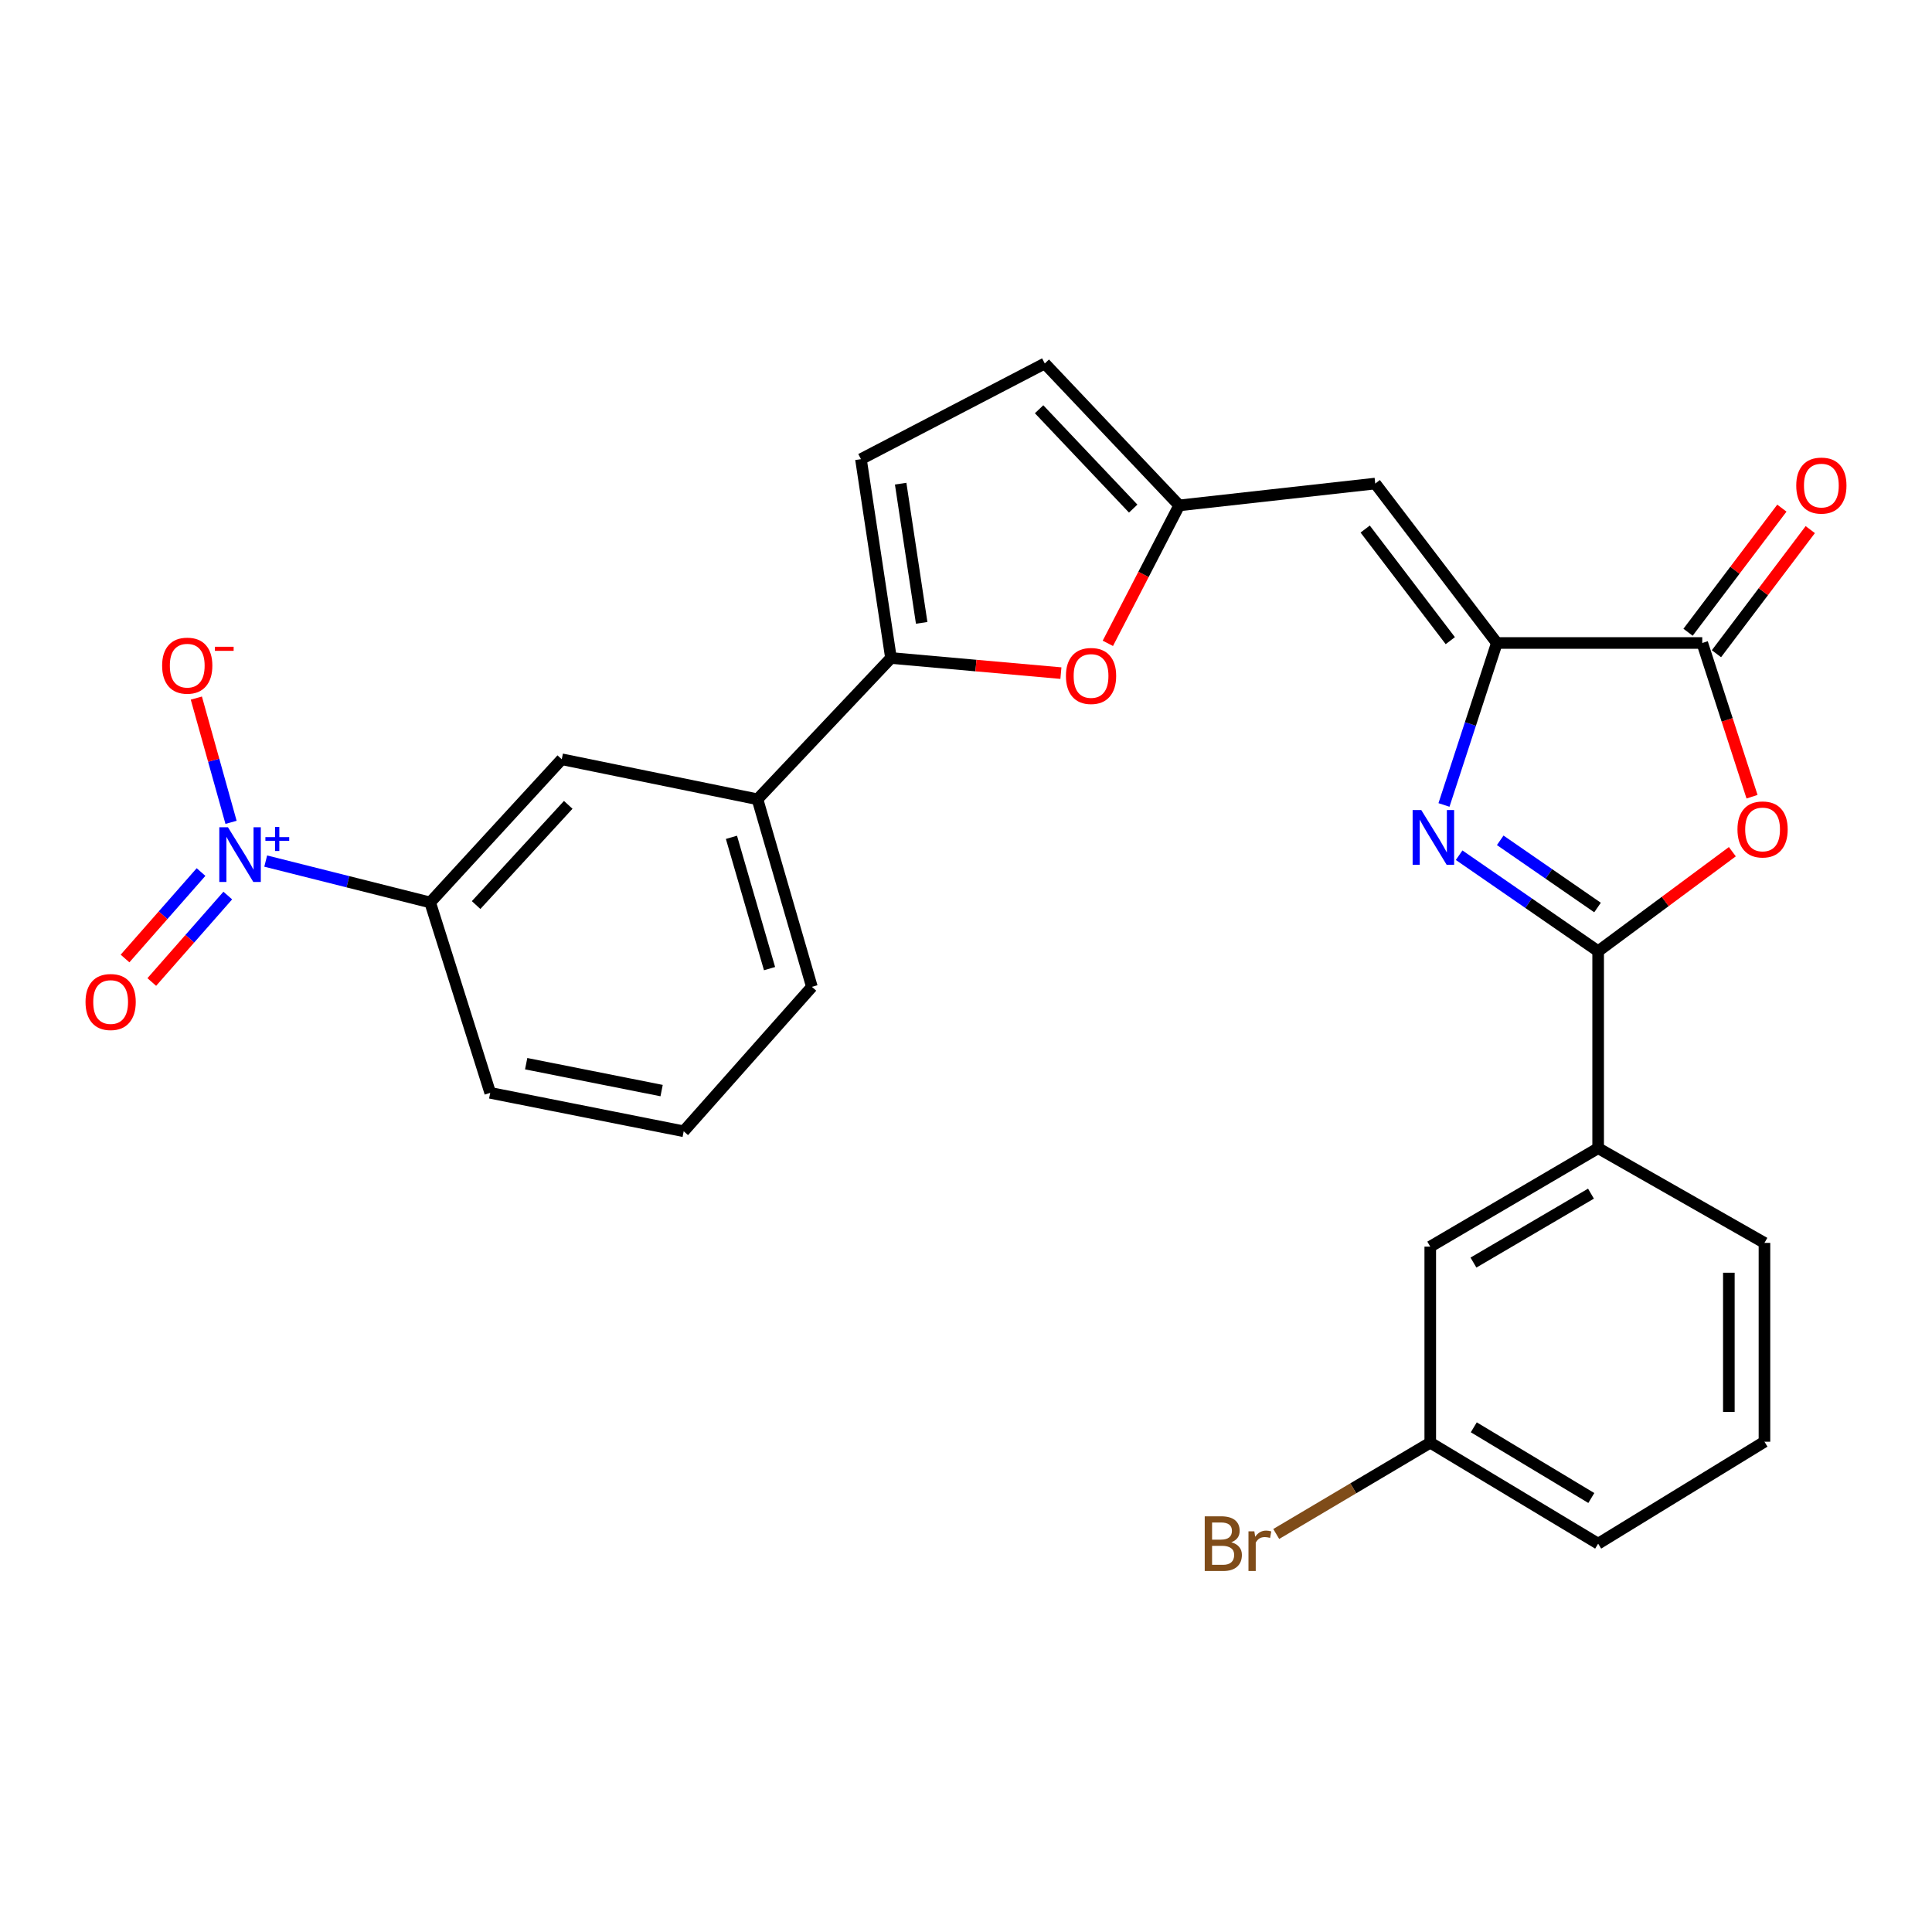 <?xml version='1.0' encoding='iso-8859-1'?>
<svg version='1.1' baseProfile='full'
              xmlns='http://www.w3.org/2000/svg'
                      xmlns:rdkit='http://www.rdkit.org/xml'
                      xmlns:xlink='http://www.w3.org/1999/xlink'
                  xml:space='preserve'
width='1000px' height='1000px' viewBox='0 0 1000 1000'>
<!-- END OF HEADER -->
<rect style='opacity:1.0;fill:#FFFFFF;stroke:none' width='1000' height='1000' x='0' y='0'> </rect>
<path class='bond-0' d='M 755.246,442.657 L 791.222,467.503' style='fill:none;fill-rule:evenodd;stroke:#0000FF;stroke-width:6px;stroke-linecap:butt;stroke-linejoin:miter;stroke-opacity:1' />
<path class='bond-0' d='M 791.222,467.503 L 827.198,492.35' style='fill:none;fill-rule:evenodd;stroke:#000000;stroke-width:6px;stroke-linecap:butt;stroke-linejoin:miter;stroke-opacity:1' />
<path class='bond-0' d='M 776.512,434.947 L 801.695,452.34' style='fill:none;fill-rule:evenodd;stroke:#0000FF;stroke-width:6px;stroke-linecap:butt;stroke-linejoin:miter;stroke-opacity:1' />
<path class='bond-0' d='M 801.695,452.34 L 826.878,469.732' style='fill:none;fill-rule:evenodd;stroke:#000000;stroke-width:6px;stroke-linecap:butt;stroke-linejoin:miter;stroke-opacity:1' />
<path class='bond-1' d='M 747.402,416.643 L 761.086,374.726' style='fill:none;fill-rule:evenodd;stroke:#0000FF;stroke-width:6px;stroke-linecap:butt;stroke-linejoin:miter;stroke-opacity:1' />
<path class='bond-1' d='M 761.086,374.726 L 774.769,332.81' style='fill:none;fill-rule:evenodd;stroke:#000000;stroke-width:6px;stroke-linecap:butt;stroke-linejoin:miter;stroke-opacity:1' />
<path class='bond-2' d='M 827.198,492.35 L 861.928,466.593' style='fill:none;fill-rule:evenodd;stroke:#000000;stroke-width:6px;stroke-linecap:butt;stroke-linejoin:miter;stroke-opacity:1' />
<path class='bond-2' d='M 861.928,466.593 L 896.659,440.837' style='fill:none;fill-rule:evenodd;stroke:#FF0000;stroke-width:6px;stroke-linecap:butt;stroke-linejoin:miter;stroke-opacity:1' />
<path class='bond-11' d='M 827.198,492.35 L 827.198,594.29' style='fill:none;fill-rule:evenodd;stroke:#000000;stroke-width:6px;stroke-linecap:butt;stroke-linejoin:miter;stroke-opacity:1' />
<path class='bond-4' d='M 774.769,332.81 L 881.081,332.81' style='fill:none;fill-rule:evenodd;stroke:#000000;stroke-width:6px;stroke-linecap:butt;stroke-linejoin:miter;stroke-opacity:1' />
<path class='bond-5' d='M 774.769,332.81 L 711.826,250.281' style='fill:none;fill-rule:evenodd;stroke:#000000;stroke-width:6px;stroke-linecap:butt;stroke-linejoin:miter;stroke-opacity:1' />
<path class='bond-5' d='M 750.675,331.606 L 706.614,273.836' style='fill:none;fill-rule:evenodd;stroke:#000000;stroke-width:6px;stroke-linecap:butt;stroke-linejoin:miter;stroke-opacity:1' />
<path class='bond-27' d='M 906.849,412.378 L 893.965,372.594' style='fill:none;fill-rule:evenodd;stroke:#FF0000;stroke-width:6px;stroke-linecap:butt;stroke-linejoin:miter;stroke-opacity:1' />
<path class='bond-27' d='M 893.965,372.594 L 881.081,332.81' style='fill:none;fill-rule:evenodd;stroke:#000000;stroke-width:6px;stroke-linecap:butt;stroke-linejoin:miter;stroke-opacity:1' />
<path class='bond-3' d='M 137.529,445.687 L 180.09,456.395' style='fill:none;fill-rule:evenodd;stroke:#0000FF;stroke-width:6px;stroke-linecap:butt;stroke-linejoin:miter;stroke-opacity:1' />
<path class='bond-3' d='M 180.09,456.395 L 222.651,467.102' style='fill:none;fill-rule:evenodd;stroke:#000000;stroke-width:6px;stroke-linecap:butt;stroke-linejoin:miter;stroke-opacity:1' />
<path class='bond-15' d='M 119.589,425.646 L 110.608,393.487' style='fill:none;fill-rule:evenodd;stroke:#0000FF;stroke-width:6px;stroke-linecap:butt;stroke-linejoin:miter;stroke-opacity:1' />
<path class='bond-15' d='M 110.608,393.487 L 101.627,361.328' style='fill:none;fill-rule:evenodd;stroke:#FF0000;stroke-width:6px;stroke-linecap:butt;stroke-linejoin:miter;stroke-opacity:1' />
<path class='bond-16' d='M 104.055,451.369 L 84.387,473.745' style='fill:none;fill-rule:evenodd;stroke:#0000FF;stroke-width:6px;stroke-linecap:butt;stroke-linejoin:miter;stroke-opacity:1' />
<path class='bond-16' d='M 84.387,473.745 L 64.719,496.122' style='fill:none;fill-rule:evenodd;stroke:#FF0000;stroke-width:6px;stroke-linecap:butt;stroke-linejoin:miter;stroke-opacity:1' />
<path class='bond-16' d='M 117.897,463.535 L 98.228,485.912' style='fill:none;fill-rule:evenodd;stroke:#0000FF;stroke-width:6px;stroke-linecap:butt;stroke-linejoin:miter;stroke-opacity:1' />
<path class='bond-16' d='M 98.228,485.912 L 78.56,508.288' style='fill:none;fill-rule:evenodd;stroke:#FF0000;stroke-width:6px;stroke-linecap:butt;stroke-linejoin:miter;stroke-opacity:1' />
<path class='bond-17' d='M 888.432,338.366 L 912.713,306.246' style='fill:none;fill-rule:evenodd;stroke:#000000;stroke-width:6px;stroke-linecap:butt;stroke-linejoin:miter;stroke-opacity:1' />
<path class='bond-17' d='M 912.713,306.246 L 936.995,274.126' style='fill:none;fill-rule:evenodd;stroke:#FF0000;stroke-width:6px;stroke-linecap:butt;stroke-linejoin:miter;stroke-opacity:1' />
<path class='bond-17' d='M 873.731,327.253 L 898.013,295.133' style='fill:none;fill-rule:evenodd;stroke:#000000;stroke-width:6px;stroke-linecap:butt;stroke-linejoin:miter;stroke-opacity:1' />
<path class='bond-17' d='M 898.013,295.133 L 922.295,263.013' style='fill:none;fill-rule:evenodd;stroke:#FF0000;stroke-width:6px;stroke-linecap:butt;stroke-linejoin:miter;stroke-opacity:1' />
<path class='bond-8' d='M 711.826,250.281 L 610.356,261.594' style='fill:none;fill-rule:evenodd;stroke:#000000;stroke-width:6px;stroke-linecap:butt;stroke-linejoin:miter;stroke-opacity:1' />
<path class='bond-6' d='M 461.167,340.58 L 505.146,344.494' style='fill:none;fill-rule:evenodd;stroke:#000000;stroke-width:6px;stroke-linecap:butt;stroke-linejoin:miter;stroke-opacity:1' />
<path class='bond-6' d='M 505.146,344.494 L 549.126,348.407' style='fill:none;fill-rule:evenodd;stroke:#FF0000;stroke-width:6px;stroke-linecap:butt;stroke-linejoin:miter;stroke-opacity:1' />
<path class='bond-12' d='M 461.167,340.58 L 392.07,413.701' style='fill:none;fill-rule:evenodd;stroke:#000000;stroke-width:6px;stroke-linecap:butt;stroke-linejoin:miter;stroke-opacity:1' />
<path class='bond-28' d='M 461.167,340.58 L 445.626,237.657' style='fill:none;fill-rule:evenodd;stroke:#000000;stroke-width:6px;stroke-linecap:butt;stroke-linejoin:miter;stroke-opacity:1' />
<path class='bond-28' d='M 477.058,322.39 L 466.179,250.344' style='fill:none;fill-rule:evenodd;stroke:#000000;stroke-width:6px;stroke-linecap:butt;stroke-linejoin:miter;stroke-opacity:1' />
<path class='bond-7' d='M 573.418,332.992 L 591.887,297.293' style='fill:none;fill-rule:evenodd;stroke:#FF0000;stroke-width:6px;stroke-linecap:butt;stroke-linejoin:miter;stroke-opacity:1' />
<path class='bond-7' d='M 591.887,297.293 L 610.356,261.594' style='fill:none;fill-rule:evenodd;stroke:#000000;stroke-width:6px;stroke-linecap:butt;stroke-linejoin:miter;stroke-opacity:1' />
<path class='bond-13' d='M 610.356,261.594 L 540.778,188.136' style='fill:none;fill-rule:evenodd;stroke:#000000;stroke-width:6px;stroke-linecap:butt;stroke-linejoin:miter;stroke-opacity:1' />
<path class='bond-13' d='M 586.54,263.248 L 537.835,211.827' style='fill:none;fill-rule:evenodd;stroke:#000000;stroke-width:6px;stroke-linecap:butt;stroke-linejoin:miter;stroke-opacity:1' />
<path class='bond-9' d='M 445.626,237.657 L 540.778,188.136' style='fill:none;fill-rule:evenodd;stroke:#000000;stroke-width:6px;stroke-linecap:butt;stroke-linejoin:miter;stroke-opacity:1' />
<path class='bond-10' d='M 222.651,467.102 L 290.765,392.999' style='fill:none;fill-rule:evenodd;stroke:#000000;stroke-width:6px;stroke-linecap:butt;stroke-linejoin:miter;stroke-opacity:1' />
<path class='bond-10' d='M 246.435,468.458 L 294.115,416.586' style='fill:none;fill-rule:evenodd;stroke:#000000;stroke-width:6px;stroke-linecap:butt;stroke-linejoin:miter;stroke-opacity:1' />
<path class='bond-30' d='M 222.651,467.102 L 253.733,565.654' style='fill:none;fill-rule:evenodd;stroke:#000000;stroke-width:6px;stroke-linecap:butt;stroke-linejoin:miter;stroke-opacity:1' />
<path class='bond-18' d='M 827.198,594.29 L 740.298,645.255' style='fill:none;fill-rule:evenodd;stroke:#000000;stroke-width:6px;stroke-linecap:butt;stroke-linejoin:miter;stroke-opacity:1' />
<path class='bond-18' d='M 823.486,617.831 L 762.656,653.507' style='fill:none;fill-rule:evenodd;stroke:#000000;stroke-width:6px;stroke-linecap:butt;stroke-linejoin:miter;stroke-opacity:1' />
<path class='bond-22' d='M 827.198,594.29 L 913.28,643.32' style='fill:none;fill-rule:evenodd;stroke:#000000;stroke-width:6px;stroke-linecap:butt;stroke-linejoin:miter;stroke-opacity:1' />
<path class='bond-14' d='M 392.07,413.701 L 290.765,392.999' style='fill:none;fill-rule:evenodd;stroke:#000000;stroke-width:6px;stroke-linecap:butt;stroke-linejoin:miter;stroke-opacity:1' />
<path class='bond-23' d='M 392.07,413.701 L 420.235,510.788' style='fill:none;fill-rule:evenodd;stroke:#000000;stroke-width:6px;stroke-linecap:butt;stroke-linejoin:miter;stroke-opacity:1' />
<path class='bond-23' d='M 378.596,433.398 L 398.312,501.36' style='fill:none;fill-rule:evenodd;stroke:#000000;stroke-width:6px;stroke-linecap:butt;stroke-linejoin:miter;stroke-opacity:1' />
<path class='bond-19' d='M 740.298,645.255 L 740.298,746.725' style='fill:none;fill-rule:evenodd;stroke:#000000;stroke-width:6px;stroke-linecap:butt;stroke-linejoin:miter;stroke-opacity:1' />
<path class='bond-20' d='M 740.298,746.725 L 700.434,770.354' style='fill:none;fill-rule:evenodd;stroke:#000000;stroke-width:6px;stroke-linecap:butt;stroke-linejoin:miter;stroke-opacity:1' />
<path class='bond-20' d='M 700.434,770.354 L 660.57,793.984' style='fill:none;fill-rule:evenodd;stroke:#7F4C19;stroke-width:6px;stroke-linecap:butt;stroke-linejoin:miter;stroke-opacity:1' />
<path class='bond-29' d='M 740.298,746.725 L 827.198,799' style='fill:none;fill-rule:evenodd;stroke:#000000;stroke-width:6px;stroke-linecap:butt;stroke-linejoin:miter;stroke-opacity:1' />
<path class='bond-29' d='M 762.832,738.774 L 823.663,775.367' style='fill:none;fill-rule:evenodd;stroke:#000000;stroke-width:6px;stroke-linecap:butt;stroke-linejoin:miter;stroke-opacity:1' />
<path class='bond-21' d='M 253.733,565.654 L 353.882,585.547' style='fill:none;fill-rule:evenodd;stroke:#000000;stroke-width:6px;stroke-linecap:butt;stroke-linejoin:miter;stroke-opacity:1' />
<path class='bond-21' d='M 272.346,550.563 L 342.45,564.487' style='fill:none;fill-rule:evenodd;stroke:#000000;stroke-width:6px;stroke-linecap:butt;stroke-linejoin:miter;stroke-opacity:1' />
<path class='bond-25' d='M 913.28,643.32 L 913.28,746.233' style='fill:none;fill-rule:evenodd;stroke:#000000;stroke-width:6px;stroke-linecap:butt;stroke-linejoin:miter;stroke-opacity:1' />
<path class='bond-25' d='M 894.852,658.757 L 894.852,730.796' style='fill:none;fill-rule:evenodd;stroke:#000000;stroke-width:6px;stroke-linecap:butt;stroke-linejoin:miter;stroke-opacity:1' />
<path class='bond-24' d='M 420.235,510.788 L 353.882,585.547' style='fill:none;fill-rule:evenodd;stroke:#000000;stroke-width:6px;stroke-linecap:butt;stroke-linejoin:miter;stroke-opacity:1' />
<path class='bond-26' d='M 913.28,746.233 L 827.198,799' style='fill:none;fill-rule:evenodd;stroke:#000000;stroke-width:6px;stroke-linecap:butt;stroke-linejoin:miter;stroke-opacity:1' />
<path  class='atom-0' d='M 735.655 419.29
L 744.935 434.29
Q 745.855 435.77, 747.335 438.45
Q 748.815 441.13, 748.895 441.29
L 748.895 419.29
L 752.655 419.29
L 752.655 447.61
L 748.775 447.61
L 738.815 431.21
Q 737.655 429.29, 736.415 427.09
Q 735.215 424.89, 734.855 424.21
L 734.855 447.61
L 731.175 447.61
L 731.175 419.29
L 735.655 419.29
' fill='#0000FF'/>
<path  class='atom-3' d='M 899.308 429.312
Q 899.308 422.512, 902.668 418.712
Q 906.028 414.912, 912.308 414.912
Q 918.588 414.912, 921.948 418.712
Q 925.308 422.512, 925.308 429.312
Q 925.308 436.192, 921.908 440.112
Q 918.508 443.992, 912.308 443.992
Q 906.068 443.992, 902.668 440.112
Q 899.308 436.232, 899.308 429.312
M 912.308 440.792
Q 916.628 440.792, 918.948 437.912
Q 921.308 434.992, 921.308 429.312
Q 921.308 423.752, 918.948 420.952
Q 916.628 418.112, 912.308 418.112
Q 907.988 418.112, 905.628 420.912
Q 903.308 423.712, 903.308 429.312
Q 903.308 435.032, 905.628 437.912
Q 907.988 440.792, 912.308 440.792
' fill='#FF0000'/>
<path  class='atom-4' d='M 117.993 428.187
L 127.273 443.187
Q 128.193 444.667, 129.673 447.347
Q 131.153 450.027, 131.233 450.187
L 131.233 428.187
L 134.993 428.187
L 134.993 456.507
L 131.113 456.507
L 121.153 440.107
Q 119.993 438.187, 118.753 435.987
Q 117.553 433.787, 117.193 433.107
L 117.193 456.507
L 113.513 456.507
L 113.513 428.187
L 117.993 428.187
' fill='#0000FF'/>
<path  class='atom-4' d='M 137.369 433.292
L 142.358 433.292
L 142.358 428.038
L 144.576 428.038
L 144.576 433.292
L 149.697 433.292
L 149.697 435.192
L 144.576 435.192
L 144.576 440.472
L 142.358 440.472
L 142.358 435.192
L 137.369 435.192
L 137.369 433.292
' fill='#0000FF'/>
<path  class='atom-8' d='M 551.725 349.875
Q 551.725 343.075, 555.085 339.275
Q 558.445 335.475, 564.725 335.475
Q 571.005 335.475, 574.365 339.275
Q 577.725 343.075, 577.725 349.875
Q 577.725 356.755, 574.325 360.675
Q 570.925 364.555, 564.725 364.555
Q 558.485 364.555, 555.085 360.675
Q 551.725 356.795, 551.725 349.875
M 564.725 361.355
Q 569.045 361.355, 571.365 358.475
Q 573.725 355.555, 573.725 349.875
Q 573.725 344.315, 571.365 341.515
Q 569.045 338.675, 564.725 338.675
Q 560.405 338.675, 558.045 341.475
Q 555.725 344.275, 555.725 349.875
Q 555.725 355.595, 558.045 358.475
Q 560.405 361.355, 564.725 361.355
' fill='#FF0000'/>
<path  class='atom-16' d='M 83.917 344.541
Q 83.917 337.741, 87.277 333.941
Q 90.637 330.141, 96.917 330.141
Q 103.197 330.141, 106.557 333.941
Q 109.917 337.741, 109.917 344.541
Q 109.917 351.421, 106.517 355.341
Q 103.117 359.221, 96.917 359.221
Q 90.677 359.221, 87.277 355.341
Q 83.917 351.461, 83.917 344.541
M 96.917 356.021
Q 101.237 356.021, 103.557 353.141
Q 105.917 350.221, 105.917 344.541
Q 105.917 338.981, 103.557 336.181
Q 101.237 333.341, 96.917 333.341
Q 92.597 333.341, 90.237 336.141
Q 87.917 338.941, 87.917 344.541
Q 87.917 350.261, 90.237 353.141
Q 92.597 356.021, 96.917 356.021
' fill='#FF0000'/>
<path  class='atom-16' d='M 111.237 334.763
L 120.926 334.763
L 120.926 336.875
L 111.237 336.875
L 111.237 334.763
' fill='#FF0000'/>
<path  class='atom-17' d='M 44.265 518.639
Q 44.265 511.839, 47.625 508.039
Q 50.985 504.239, 57.265 504.239
Q 63.545 504.239, 66.905 508.039
Q 70.265 511.839, 70.265 518.639
Q 70.265 525.519, 66.865 529.439
Q 63.465 533.319, 57.265 533.319
Q 51.025 533.319, 47.625 529.439
Q 44.265 525.559, 44.265 518.639
M 57.265 530.119
Q 61.585 530.119, 63.905 527.239
Q 66.265 524.319, 66.265 518.639
Q 66.265 513.079, 63.905 510.279
Q 61.585 507.439, 57.265 507.439
Q 52.945 507.439, 50.585 510.239
Q 48.265 513.039, 48.265 518.639
Q 48.265 524.359, 50.585 527.239
Q 52.945 530.119, 57.265 530.119
' fill='#FF0000'/>
<path  class='atom-18' d='M 929.735 251.333
Q 929.735 244.533, 933.095 240.733
Q 936.455 236.933, 942.735 236.933
Q 949.015 236.933, 952.375 240.733
Q 955.735 244.533, 955.735 251.333
Q 955.735 258.213, 952.335 262.133
Q 948.935 266.013, 942.735 266.013
Q 936.495 266.013, 933.095 262.133
Q 929.735 258.253, 929.735 251.333
M 942.735 262.813
Q 947.055 262.813, 949.375 259.933
Q 951.735 257.013, 951.735 251.333
Q 951.735 245.773, 949.375 242.973
Q 947.055 240.133, 942.735 240.133
Q 938.415 240.133, 936.055 242.933
Q 933.735 245.733, 933.735 251.333
Q 933.735 257.053, 936.055 259.933
Q 938.415 262.813, 942.735 262.813
' fill='#FF0000'/>
<path  class='atom-21' d='M 637.327 798.28
Q 640.047 799.04, 641.407 800.72
Q 642.807 802.36, 642.807 804.8
Q 642.807 808.72, 640.287 810.96
Q 637.807 813.16, 633.087 813.16
L 623.567 813.16
L 623.567 784.84
L 631.927 784.84
Q 636.767 784.84, 639.207 786.8
Q 641.647 788.76, 641.647 792.36
Q 641.647 796.64, 637.327 798.28
M 627.367 788.04
L 627.367 796.92
L 631.927 796.92
Q 634.727 796.92, 636.167 795.8
Q 637.647 794.64, 637.647 792.36
Q 637.647 788.04, 631.927 788.04
L 627.367 788.04
M 633.087 809.96
Q 635.847 809.96, 637.327 808.64
Q 638.807 807.32, 638.807 804.8
Q 638.807 802.48, 637.167 801.32
Q 635.567 800.12, 632.487 800.12
L 627.367 800.12
L 627.367 809.96
L 633.087 809.96
' fill='#7F4C19'/>
<path  class='atom-21' d='M 649.247 792.6
L 649.687 795.44
Q 651.847 792.24, 655.367 792.24
Q 656.487 792.24, 658.007 792.64
L 657.407 796
Q 655.687 795.6, 654.727 795.6
Q 653.047 795.6, 651.927 796.28
Q 650.847 796.92, 649.967 798.48
L 649.967 813.16
L 646.207 813.16
L 646.207 792.6
L 649.247 792.6
' fill='#7F4C19'/>
</svg>
